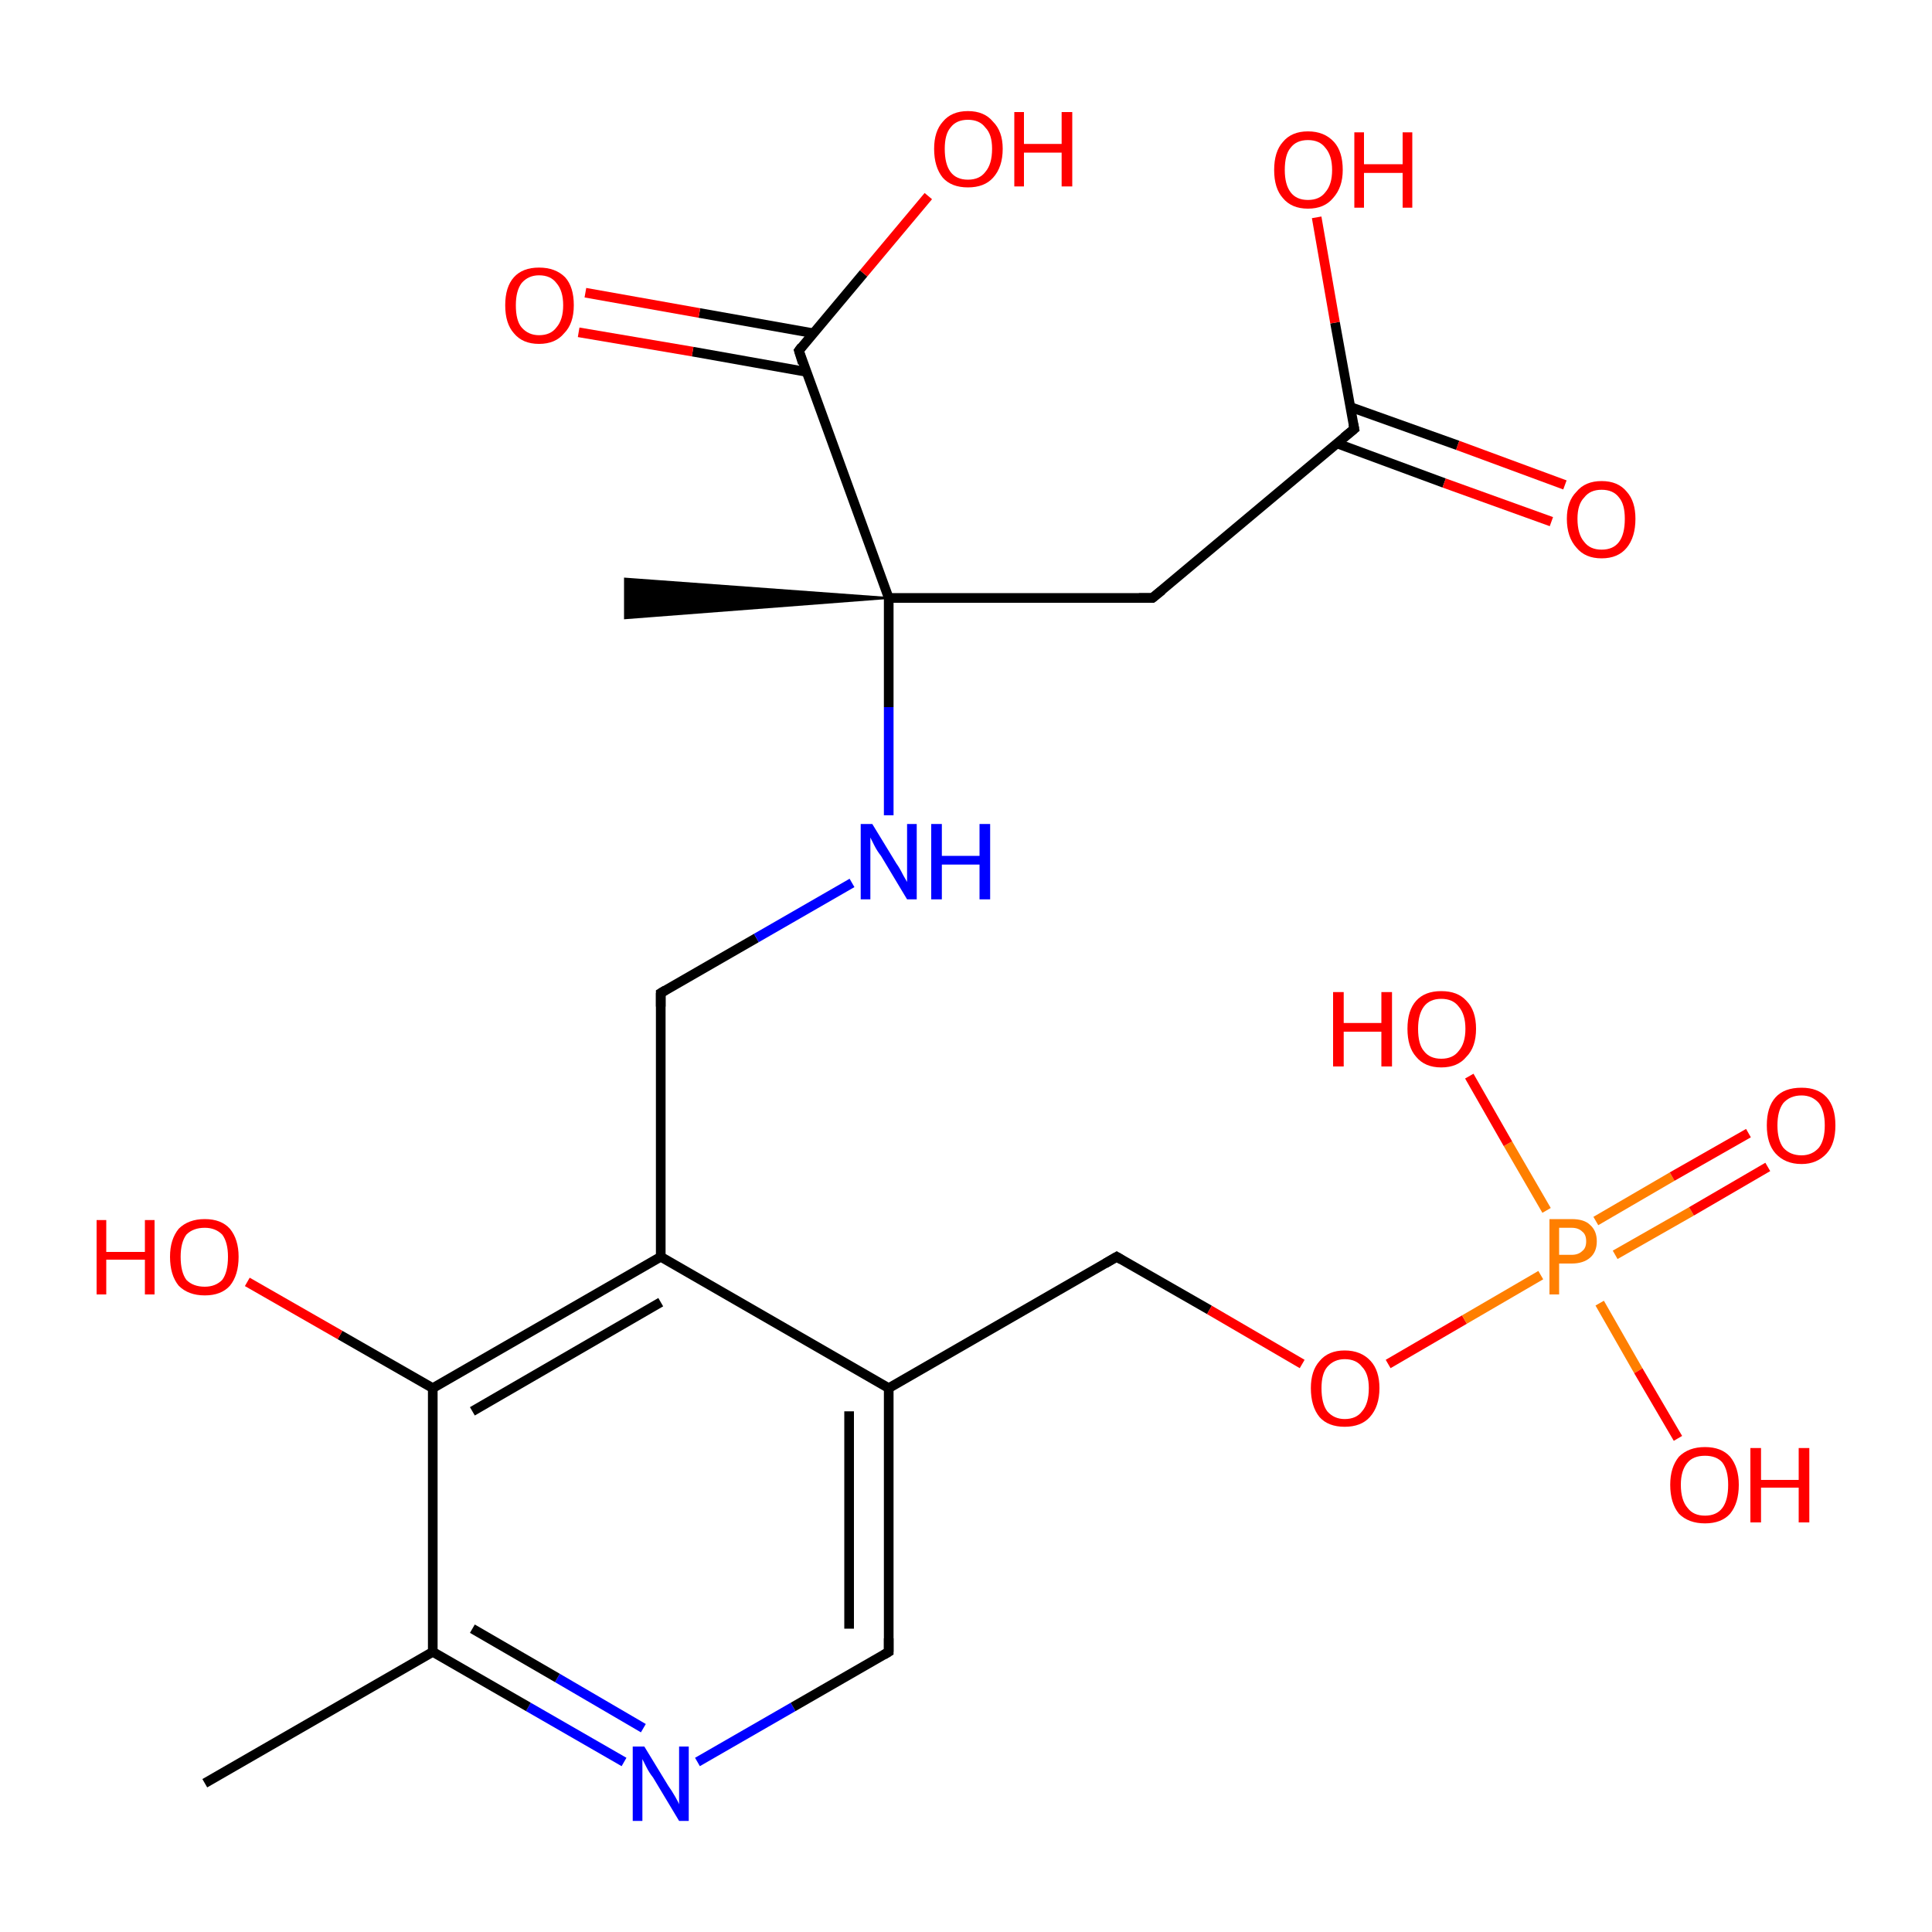 <?xml version='1.0' encoding='iso-8859-1'?>
<svg version='1.1' baseProfile='full'
              xmlns='http://www.w3.org/2000/svg'
                      xmlns:rdkit='http://www.rdkit.org/xml'
                      xmlns:xlink='http://www.w3.org/1999/xlink'
                  xml:space='preserve'
width='200px' height='200px' viewBox='0 0 200 200'>
<!-- END OF HEADER -->
<rect style='opacity:1.0;fill:#FFFFFF;stroke:none' width='200.0' height='200.0' x='0.0' y='0.0'> </rect>
<path class='bond-0 atom-0 atom-1' d='M 64.6,182.4 L 54.7,176.7' style='fill:none;fill-rule:evenodd;stroke:#0000FF;stroke-width:1.0px;stroke-linecap:butt;stroke-linejoin:miter;stroke-opacity:1' />
<path class='bond-0 atom-0 atom-1' d='M 54.7,176.7 L 44.8,171.0' style='fill:none;fill-rule:evenodd;stroke:#000000;stroke-width:1.0px;stroke-linecap:butt;stroke-linejoin:miter;stroke-opacity:1' />
<path class='bond-0 atom-0 atom-1' d='M 66.6,178.9 L 57.7,173.7' style='fill:none;fill-rule:evenodd;stroke:#0000FF;stroke-width:1.0px;stroke-linecap:butt;stroke-linejoin:miter;stroke-opacity:1' />
<path class='bond-0 atom-0 atom-1' d='M 57.7,173.7 L 48.9,168.6' style='fill:none;fill-rule:evenodd;stroke:#000000;stroke-width:1.0px;stroke-linecap:butt;stroke-linejoin:miter;stroke-opacity:1' />
<path class='bond-1 atom-0 atom-8' d='M 72.2,182.4 L 82.1,176.7' style='fill:none;fill-rule:evenodd;stroke:#0000FF;stroke-width:1.0px;stroke-linecap:butt;stroke-linejoin:miter;stroke-opacity:1' />
<path class='bond-1 atom-0 atom-8' d='M 82.1,176.7 L 92.0,171.0' style='fill:none;fill-rule:evenodd;stroke:#000000;stroke-width:1.0px;stroke-linecap:butt;stroke-linejoin:miter;stroke-opacity:1' />
<path class='bond-2 atom-1 atom-2' d='M 44.8,171.0 L 21.2,184.6' style='fill:none;fill-rule:evenodd;stroke:#000000;stroke-width:1.0px;stroke-linecap:butt;stroke-linejoin:miter;stroke-opacity:1' />
<path class='bond-3 atom-1 atom-3' d='M 44.8,171.0 L 44.8,143.7' style='fill:none;fill-rule:evenodd;stroke:#000000;stroke-width:1.0px;stroke-linecap:butt;stroke-linejoin:miter;stroke-opacity:1' />
<path class='bond-4 atom-3 atom-4' d='M 44.8,143.7 L 35.2,138.2' style='fill:none;fill-rule:evenodd;stroke:#000000;stroke-width:1.0px;stroke-linecap:butt;stroke-linejoin:miter;stroke-opacity:1' />
<path class='bond-4 atom-3 atom-4' d='M 35.2,138.2 L 25.6,132.7' style='fill:none;fill-rule:evenodd;stroke:#FF0000;stroke-width:1.0px;stroke-linecap:butt;stroke-linejoin:miter;stroke-opacity:1' />
<path class='bond-5 atom-3 atom-5' d='M 44.8,143.7 L 68.4,130.1' style='fill:none;fill-rule:evenodd;stroke:#000000;stroke-width:1.0px;stroke-linecap:butt;stroke-linejoin:miter;stroke-opacity:1' />
<path class='bond-5 atom-3 atom-5' d='M 48.9,146.1 L 68.4,134.8' style='fill:none;fill-rule:evenodd;stroke:#000000;stroke-width:1.0px;stroke-linecap:butt;stroke-linejoin:miter;stroke-opacity:1' />
<path class='bond-6 atom-5 atom-6' d='M 68.4,130.1 L 68.4,102.8' style='fill:none;fill-rule:evenodd;stroke:#000000;stroke-width:1.0px;stroke-linecap:butt;stroke-linejoin:miter;stroke-opacity:1' />
<path class='bond-7 atom-5 atom-7' d='M 68.4,130.1 L 92.0,143.7' style='fill:none;fill-rule:evenodd;stroke:#000000;stroke-width:1.0px;stroke-linecap:butt;stroke-linejoin:miter;stroke-opacity:1' />
<path class='bond-8 atom-6 atom-15' d='M 68.4,102.8 L 78.3,97.1' style='fill:none;fill-rule:evenodd;stroke:#000000;stroke-width:1.0px;stroke-linecap:butt;stroke-linejoin:miter;stroke-opacity:1' />
<path class='bond-8 atom-6 atom-15' d='M 78.3,97.1 L 88.2,91.4' style='fill:none;fill-rule:evenodd;stroke:#0000FF;stroke-width:1.0px;stroke-linecap:butt;stroke-linejoin:miter;stroke-opacity:1' />
<path class='bond-9 atom-7 atom-8' d='M 92.0,143.7 L 92.0,171.0' style='fill:none;fill-rule:evenodd;stroke:#000000;stroke-width:1.0px;stroke-linecap:butt;stroke-linejoin:miter;stroke-opacity:1' />
<path class='bond-9 atom-7 atom-8' d='M 87.9,146.1 L 87.9,168.6' style='fill:none;fill-rule:evenodd;stroke:#000000;stroke-width:1.0px;stroke-linecap:butt;stroke-linejoin:miter;stroke-opacity:1' />
<path class='bond-10 atom-7 atom-9' d='M 92.0,143.7 L 115.6,130.1' style='fill:none;fill-rule:evenodd;stroke:#000000;stroke-width:1.0px;stroke-linecap:butt;stroke-linejoin:miter;stroke-opacity:1' />
<path class='bond-11 atom-9 atom-10' d='M 115.6,130.1 L 125.2,135.6' style='fill:none;fill-rule:evenodd;stroke:#000000;stroke-width:1.0px;stroke-linecap:butt;stroke-linejoin:miter;stroke-opacity:1' />
<path class='bond-11 atom-9 atom-10' d='M 125.2,135.6 L 134.8,141.2' style='fill:none;fill-rule:evenodd;stroke:#FF0000;stroke-width:1.0px;stroke-linecap:butt;stroke-linejoin:miter;stroke-opacity:1' />
<path class='bond-12 atom-10 atom-11' d='M 143.7,141.2 L 151.6,136.6' style='fill:none;fill-rule:evenodd;stroke:#FF0000;stroke-width:1.0px;stroke-linecap:butt;stroke-linejoin:miter;stroke-opacity:1' />
<path class='bond-12 atom-10 atom-11' d='M 151.6,136.6 L 159.5,132.0' style='fill:none;fill-rule:evenodd;stroke:#FF7F00;stroke-width:1.0px;stroke-linecap:butt;stroke-linejoin:miter;stroke-opacity:1' />
<path class='bond-13 atom-11 atom-12' d='M 167.2,129.9 L 175.1,125.4' style='fill:none;fill-rule:evenodd;stroke:#FF7F00;stroke-width:1.0px;stroke-linecap:butt;stroke-linejoin:miter;stroke-opacity:1' />
<path class='bond-13 atom-11 atom-12' d='M 175.1,125.4 L 183.0,120.8' style='fill:none;fill-rule:evenodd;stroke:#FF0000;stroke-width:1.0px;stroke-linecap:butt;stroke-linejoin:miter;stroke-opacity:1' />
<path class='bond-13 atom-11 atom-12' d='M 165.2,126.4 L 173.1,121.8' style='fill:none;fill-rule:evenodd;stroke:#FF7F00;stroke-width:1.0px;stroke-linecap:butt;stroke-linejoin:miter;stroke-opacity:1' />
<path class='bond-13 atom-11 atom-12' d='M 173.1,121.8 L 181.0,117.3' style='fill:none;fill-rule:evenodd;stroke:#FF0000;stroke-width:1.0px;stroke-linecap:butt;stroke-linejoin:miter;stroke-opacity:1' />
<path class='bond-14 atom-11 atom-13' d='M 165.6,134.9 L 169.6,141.9' style='fill:none;fill-rule:evenodd;stroke:#FF7F00;stroke-width:1.0px;stroke-linecap:butt;stroke-linejoin:miter;stroke-opacity:1' />
<path class='bond-14 atom-11 atom-13' d='M 169.6,141.9 L 173.7,148.9' style='fill:none;fill-rule:evenodd;stroke:#FF0000;stroke-width:1.0px;stroke-linecap:butt;stroke-linejoin:miter;stroke-opacity:1' />
<path class='bond-15 atom-11 atom-14' d='M 160.1,125.3 L 156.1,118.4' style='fill:none;fill-rule:evenodd;stroke:#FF7F00;stroke-width:1.0px;stroke-linecap:butt;stroke-linejoin:miter;stroke-opacity:1' />
<path class='bond-15 atom-11 atom-14' d='M 156.1,118.4 L 152.1,111.4' style='fill:none;fill-rule:evenodd;stroke:#FF0000;stroke-width:1.0px;stroke-linecap:butt;stroke-linejoin:miter;stroke-opacity:1' />
<path class='bond-16 atom-15 atom-16' d='M 92.0,84.4 L 92.0,73.2' style='fill:none;fill-rule:evenodd;stroke:#0000FF;stroke-width:1.0px;stroke-linecap:butt;stroke-linejoin:miter;stroke-opacity:1' />
<path class='bond-16 atom-15 atom-16' d='M 92.0,73.2 L 92.0,61.9' style='fill:none;fill-rule:evenodd;stroke:#000000;stroke-width:1.0px;stroke-linecap:butt;stroke-linejoin:miter;stroke-opacity:1' />
<path class='bond-17 atom-16 atom-17' d='M 92.0,61.9 L 119.3,61.9' style='fill:none;fill-rule:evenodd;stroke:#000000;stroke-width:1.0px;stroke-linecap:butt;stroke-linejoin:miter;stroke-opacity:1' />
<path class='bond-18 atom-16 atom-18' d='M 92.0,61.9 L 64.7,64.0 L 64.7,59.9 Z' style='fill:#000000;fill-rule:evenodd;fill-opacity:1;stroke:#000000;stroke-width:0.2px;stroke-linecap:butt;stroke-linejoin:miter;stroke-miterlimit:10;stroke-opacity:1;' />
<path class='bond-19 atom-16 atom-22' d='M 92.0,61.9 L 82.7,36.3' style='fill:none;fill-rule:evenodd;stroke:#000000;stroke-width:1.0px;stroke-linecap:butt;stroke-linejoin:miter;stroke-opacity:1' />
<path class='bond-20 atom-17 atom-19' d='M 119.3,61.9 L 140.2,44.4' style='fill:none;fill-rule:evenodd;stroke:#000000;stroke-width:1.0px;stroke-linecap:butt;stroke-linejoin:miter;stroke-opacity:1' />
<path class='bond-21 atom-19 atom-20' d='M 138.4,45.9 L 149.5,50.0' style='fill:none;fill-rule:evenodd;stroke:#000000;stroke-width:1.0px;stroke-linecap:butt;stroke-linejoin:miter;stroke-opacity:1' />
<path class='bond-21 atom-19 atom-20' d='M 149.5,50.0 L 160.6,54.0' style='fill:none;fill-rule:evenodd;stroke:#FF0000;stroke-width:1.0px;stroke-linecap:butt;stroke-linejoin:miter;stroke-opacity:1' />
<path class='bond-21 atom-19 atom-20' d='M 139.7,42.1 L 150.9,46.1' style='fill:none;fill-rule:evenodd;stroke:#000000;stroke-width:1.0px;stroke-linecap:butt;stroke-linejoin:miter;stroke-opacity:1' />
<path class='bond-21 atom-19 atom-20' d='M 150.9,46.1 L 162.0,50.2' style='fill:none;fill-rule:evenodd;stroke:#FF0000;stroke-width:1.0px;stroke-linecap:butt;stroke-linejoin:miter;stroke-opacity:1' />
<path class='bond-22 atom-19 atom-21' d='M 140.2,44.4 L 138.2,33.4' style='fill:none;fill-rule:evenodd;stroke:#000000;stroke-width:1.0px;stroke-linecap:butt;stroke-linejoin:miter;stroke-opacity:1' />
<path class='bond-22 atom-19 atom-21' d='M 138.2,33.4 L 136.3,22.5' style='fill:none;fill-rule:evenodd;stroke:#FF0000;stroke-width:1.0px;stroke-linecap:butt;stroke-linejoin:miter;stroke-opacity:1' />
<path class='bond-23 atom-22 atom-23' d='M 84.2,34.5 L 72.4,32.4' style='fill:none;fill-rule:evenodd;stroke:#000000;stroke-width:1.0px;stroke-linecap:butt;stroke-linejoin:miter;stroke-opacity:1' />
<path class='bond-23 atom-22 atom-23' d='M 72.4,32.4 L 60.6,30.3' style='fill:none;fill-rule:evenodd;stroke:#FF0000;stroke-width:1.0px;stroke-linecap:butt;stroke-linejoin:miter;stroke-opacity:1' />
<path class='bond-23 atom-22 atom-23' d='M 83.5,38.5 L 71.7,36.4' style='fill:none;fill-rule:evenodd;stroke:#000000;stroke-width:1.0px;stroke-linecap:butt;stroke-linejoin:miter;stroke-opacity:1' />
<path class='bond-23 atom-22 atom-23' d='M 71.7,36.4 L 59.9,34.4' style='fill:none;fill-rule:evenodd;stroke:#FF0000;stroke-width:1.0px;stroke-linecap:butt;stroke-linejoin:miter;stroke-opacity:1' />
<path class='bond-24 atom-22 atom-24' d='M 82.7,36.3 L 89.4,28.3' style='fill:none;fill-rule:evenodd;stroke:#000000;stroke-width:1.0px;stroke-linecap:butt;stroke-linejoin:miter;stroke-opacity:1' />
<path class='bond-24 atom-22 atom-24' d='M 89.4,28.3 L 96.1,20.3' style='fill:none;fill-rule:evenodd;stroke:#FF0000;stroke-width:1.0px;stroke-linecap:butt;stroke-linejoin:miter;stroke-opacity:1' />
<path d='M 68.4,104.2 L 68.4,102.8 L 68.9,102.5' style='fill:none;stroke:#000000;stroke-width:1.0px;stroke-linecap:butt;stroke-linejoin:miter;stroke-miterlimit:10;stroke-opacity:1;' />
<path d='M 91.5,171.3 L 92.0,171.0 L 92.0,169.6' style='fill:none;stroke:#000000;stroke-width:1.0px;stroke-linecap:butt;stroke-linejoin:miter;stroke-miterlimit:10;stroke-opacity:1;' />
<path d='M 114.4,130.8 L 115.6,130.1 L 116.1,130.4' style='fill:none;stroke:#000000;stroke-width:1.0px;stroke-linecap:butt;stroke-linejoin:miter;stroke-miterlimit:10;stroke-opacity:1;' />
<path d='M 117.9,61.9 L 119.3,61.9 L 120.3,61.1' style='fill:none;stroke:#000000;stroke-width:1.0px;stroke-linecap:butt;stroke-linejoin:miter;stroke-miterlimit:10;stroke-opacity:1;' />
<path d='M 139.1,45.3 L 140.2,44.4 L 140.1,43.9' style='fill:none;stroke:#000000;stroke-width:1.0px;stroke-linecap:butt;stroke-linejoin:miter;stroke-miterlimit:10;stroke-opacity:1;' />
<path d='M 83.1,37.6 L 82.7,36.3 L 83.0,35.9' style='fill:none;stroke:#000000;stroke-width:1.0px;stroke-linecap:butt;stroke-linejoin:miter;stroke-miterlimit:10;stroke-opacity:1;' />
<path class='atom-0' d='M 66.7 180.8
L 69.2 184.9
Q 69.5 185.3, 69.9 186.0
Q 70.3 186.7, 70.3 186.8
L 70.3 180.8
L 71.3 180.8
L 71.3 188.5
L 70.3 188.5
L 67.6 184.0
Q 67.2 183.5, 66.9 182.9
Q 66.6 182.3, 66.5 182.1
L 66.5 188.5
L 65.5 188.5
L 65.5 180.8
L 66.7 180.8
' fill='#0000FF'/>
<path class='atom-4' d='M 10.0 126.3
L 11.0 126.3
L 11.0 129.6
L 15.0 129.6
L 15.0 126.3
L 16.0 126.3
L 16.0 134.0
L 15.0 134.0
L 15.0 130.4
L 11.0 130.4
L 11.0 134.0
L 10.0 134.0
L 10.0 126.3
' fill='#FF0000'/>
<path class='atom-4' d='M 17.6 130.1
Q 17.6 128.3, 18.5 127.2
Q 19.5 126.2, 21.2 126.2
Q 22.9 126.2, 23.8 127.2
Q 24.7 128.3, 24.7 130.1
Q 24.7 132.0, 23.8 133.1
Q 22.9 134.1, 21.2 134.1
Q 19.5 134.1, 18.5 133.1
Q 17.6 132.0, 17.6 130.1
M 21.2 133.2
Q 22.3 133.2, 23.0 132.5
Q 23.6 131.7, 23.6 130.1
Q 23.6 128.6, 23.0 127.8
Q 22.3 127.1, 21.2 127.1
Q 20.0 127.1, 19.3 127.8
Q 18.7 128.6, 18.7 130.1
Q 18.7 131.7, 19.3 132.5
Q 20.0 133.2, 21.2 133.2
' fill='#FF0000'/>
<path class='atom-10' d='M 135.7 143.7
Q 135.7 141.9, 136.6 140.9
Q 137.5 139.8, 139.2 139.8
Q 140.9 139.8, 141.9 140.9
Q 142.8 141.9, 142.8 143.7
Q 142.8 145.6, 141.8 146.7
Q 140.9 147.7, 139.2 147.7
Q 137.5 147.7, 136.6 146.7
Q 135.7 145.6, 135.7 143.7
M 139.2 146.9
Q 140.4 146.9, 141.0 146.1
Q 141.7 145.3, 141.7 143.7
Q 141.7 142.2, 141.0 141.5
Q 140.4 140.7, 139.2 140.7
Q 138.1 140.7, 137.4 141.5
Q 136.8 142.2, 136.8 143.7
Q 136.8 145.3, 137.4 146.1
Q 138.1 146.9, 139.2 146.9
' fill='#FF0000'/>
<path class='atom-11' d='M 162.7 126.2
Q 164.0 126.2, 164.6 126.8
Q 165.3 127.4, 165.3 128.5
Q 165.3 129.6, 164.6 130.2
Q 163.9 130.8, 162.7 130.8
L 161.4 130.8
L 161.4 134.0
L 160.4 134.0
L 160.4 126.2
L 162.7 126.2
M 162.7 129.9
Q 163.4 129.9, 163.8 129.5
Q 164.2 129.2, 164.2 128.5
Q 164.2 127.8, 163.8 127.5
Q 163.4 127.1, 162.7 127.1
L 161.4 127.1
L 161.4 129.9
L 162.7 129.9
' fill='#FF7F00'/>
<path class='atom-12' d='M 182.9 116.5
Q 182.9 114.6, 183.8 113.6
Q 184.7 112.6, 186.5 112.6
Q 188.2 112.6, 189.1 113.6
Q 190.0 114.6, 190.0 116.5
Q 190.0 118.4, 189.1 119.4
Q 188.1 120.5, 186.5 120.5
Q 184.8 120.5, 183.8 119.4
Q 182.9 118.4, 182.9 116.5
M 186.5 119.6
Q 187.6 119.6, 188.3 118.8
Q 188.9 118.0, 188.9 116.5
Q 188.9 115.0, 188.3 114.2
Q 187.6 113.4, 186.5 113.4
Q 185.3 113.4, 184.6 114.2
Q 184.0 115.0, 184.0 116.5
Q 184.0 118.0, 184.6 118.8
Q 185.3 119.6, 186.5 119.6
' fill='#FF0000'/>
<path class='atom-13' d='M 172.9 153.7
Q 172.9 151.9, 173.8 150.8
Q 174.8 149.8, 176.5 149.8
Q 178.2 149.8, 179.1 150.8
Q 180.0 151.9, 180.0 153.7
Q 180.0 155.6, 179.1 156.7
Q 178.2 157.7, 176.5 157.7
Q 174.8 157.7, 173.8 156.7
Q 172.9 155.6, 172.9 153.7
M 176.5 156.9
Q 177.7 156.9, 178.3 156.1
Q 178.9 155.3, 178.9 153.7
Q 178.9 152.2, 178.3 151.4
Q 177.7 150.7, 176.5 150.7
Q 175.3 150.7, 174.7 151.4
Q 174.0 152.2, 174.0 153.7
Q 174.0 155.3, 174.7 156.1
Q 175.3 156.9, 176.5 156.9
' fill='#FF0000'/>
<path class='atom-13' d='M 181.2 149.9
L 182.3 149.9
L 182.3 153.2
L 186.2 153.2
L 186.2 149.9
L 187.3 149.9
L 187.3 157.6
L 186.2 157.6
L 186.2 154.0
L 182.3 154.0
L 182.3 157.6
L 181.2 157.6
L 181.2 149.9
' fill='#FF0000'/>
<path class='atom-14' d='M 138.0 102.7
L 139.1 102.7
L 139.1 105.9
L 143.0 105.9
L 143.0 102.7
L 144.1 102.7
L 144.1 110.4
L 143.0 110.4
L 143.0 106.8
L 139.1 106.8
L 139.1 110.4
L 138.0 110.4
L 138.0 102.7
' fill='#FF0000'/>
<path class='atom-14' d='M 145.7 106.5
Q 145.7 104.6, 146.6 103.6
Q 147.5 102.6, 149.2 102.6
Q 150.9 102.6, 151.8 103.6
Q 152.8 104.6, 152.8 106.5
Q 152.8 108.4, 151.8 109.4
Q 150.9 110.5, 149.2 110.5
Q 147.5 110.5, 146.6 109.4
Q 145.7 108.4, 145.7 106.5
M 149.2 109.6
Q 150.4 109.6, 151.0 108.8
Q 151.7 108.0, 151.7 106.5
Q 151.7 105.0, 151.0 104.2
Q 150.4 103.4, 149.2 103.4
Q 148.0 103.4, 147.4 104.2
Q 146.8 105.0, 146.8 106.5
Q 146.8 108.1, 147.4 108.8
Q 148.0 109.6, 149.2 109.6
' fill='#FF0000'/>
<path class='atom-15' d='M 90.3 85.3
L 92.8 89.4
Q 93.1 89.8, 93.5 90.6
Q 93.9 91.3, 93.9 91.3
L 93.9 85.3
L 94.9 85.3
L 94.9 93.1
L 93.9 93.1
L 91.2 88.6
Q 90.8 88.1, 90.5 87.5
Q 90.2 86.9, 90.1 86.7
L 90.1 93.1
L 89.1 93.1
L 89.1 85.3
L 90.3 85.3
' fill='#0000FF'/>
<path class='atom-15' d='M 96.4 85.3
L 97.5 85.3
L 97.5 88.6
L 101.4 88.6
L 101.4 85.3
L 102.5 85.3
L 102.5 93.1
L 101.4 93.1
L 101.4 89.5
L 97.5 89.5
L 97.5 93.1
L 96.4 93.1
L 96.4 85.3
' fill='#0000FF'/>
<path class='atom-20' d='M 162.2 53.7
Q 162.2 51.9, 163.2 50.9
Q 164.1 49.8, 165.8 49.8
Q 167.5 49.8, 168.4 50.9
Q 169.3 51.9, 169.3 53.7
Q 169.3 55.6, 168.4 56.7
Q 167.5 57.8, 165.8 57.8
Q 164.1 57.8, 163.2 56.7
Q 162.2 55.6, 162.2 53.7
M 165.8 56.9
Q 167.0 56.9, 167.6 56.1
Q 168.2 55.3, 168.2 53.7
Q 168.2 52.2, 167.6 51.5
Q 167.0 50.7, 165.8 50.7
Q 164.6 50.7, 164.0 51.5
Q 163.3 52.2, 163.3 53.7
Q 163.3 55.3, 164.0 56.1
Q 164.6 56.9, 165.8 56.9
' fill='#FF0000'/>
<path class='atom-21' d='M 131.9 17.6
Q 131.9 15.7, 132.8 14.7
Q 133.7 13.6, 135.4 13.6
Q 137.1 13.6, 138.1 14.7
Q 139.0 15.7, 139.0 17.6
Q 139.0 19.4, 138.0 20.5
Q 137.1 21.6, 135.4 21.6
Q 133.7 21.6, 132.8 20.5
Q 131.9 19.5, 131.9 17.6
M 135.4 20.7
Q 136.6 20.7, 137.2 19.9
Q 137.9 19.1, 137.9 17.6
Q 137.9 16.1, 137.2 15.3
Q 136.6 14.5, 135.4 14.5
Q 134.2 14.5, 133.6 15.3
Q 133.0 16.0, 133.0 17.6
Q 133.0 19.1, 133.6 19.9
Q 134.2 20.7, 135.4 20.7
' fill='#FF0000'/>
<path class='atom-21' d='M 140.2 13.7
L 141.2 13.7
L 141.2 17.0
L 145.2 17.0
L 145.2 13.7
L 146.2 13.7
L 146.2 21.5
L 145.2 21.5
L 145.2 17.9
L 141.2 17.9
L 141.2 21.5
L 140.2 21.5
L 140.2 13.7
' fill='#FF0000'/>
<path class='atom-23' d='M 52.3 31.6
Q 52.3 29.7, 53.2 28.7
Q 54.1 27.7, 55.8 27.7
Q 57.5 27.7, 58.5 28.7
Q 59.4 29.7, 59.4 31.6
Q 59.4 33.5, 58.4 34.5
Q 57.5 35.6, 55.8 35.6
Q 54.1 35.6, 53.2 34.5
Q 52.3 33.5, 52.3 31.6
M 55.8 34.7
Q 57.0 34.7, 57.6 33.9
Q 58.3 33.1, 58.3 31.6
Q 58.3 30.1, 57.6 29.3
Q 57.0 28.5, 55.8 28.5
Q 54.7 28.5, 54.0 29.3
Q 53.4 30.1, 53.4 31.6
Q 53.4 33.2, 54.0 33.9
Q 54.7 34.7, 55.8 34.7
' fill='#FF0000'/>
<path class='atom-24' d='M 96.7 15.4
Q 96.7 13.6, 97.6 12.6
Q 98.5 11.5, 100.2 11.5
Q 101.9 11.5, 102.8 12.6
Q 103.8 13.6, 103.8 15.4
Q 103.8 17.3, 102.8 18.4
Q 101.9 19.4, 100.2 19.4
Q 98.5 19.4, 97.6 18.4
Q 96.7 17.3, 96.7 15.4
M 100.2 18.6
Q 101.4 18.6, 102.0 17.8
Q 102.7 17.0, 102.7 15.4
Q 102.7 13.9, 102.0 13.2
Q 101.4 12.4, 100.2 12.4
Q 99.0 12.4, 98.4 13.2
Q 97.8 13.9, 97.8 15.4
Q 97.8 17.0, 98.4 17.8
Q 99.0 18.6, 100.2 18.6
' fill='#FF0000'/>
<path class='atom-24' d='M 105.0 11.6
L 106.0 11.6
L 106.0 14.9
L 109.9 14.9
L 109.9 11.6
L 111.0 11.6
L 111.0 19.3
L 109.9 19.3
L 109.9 15.8
L 106.0 15.8
L 106.0 19.3
L 105.0 19.3
L 105.0 11.6
' fill='#FF0000'/>
</svg>
